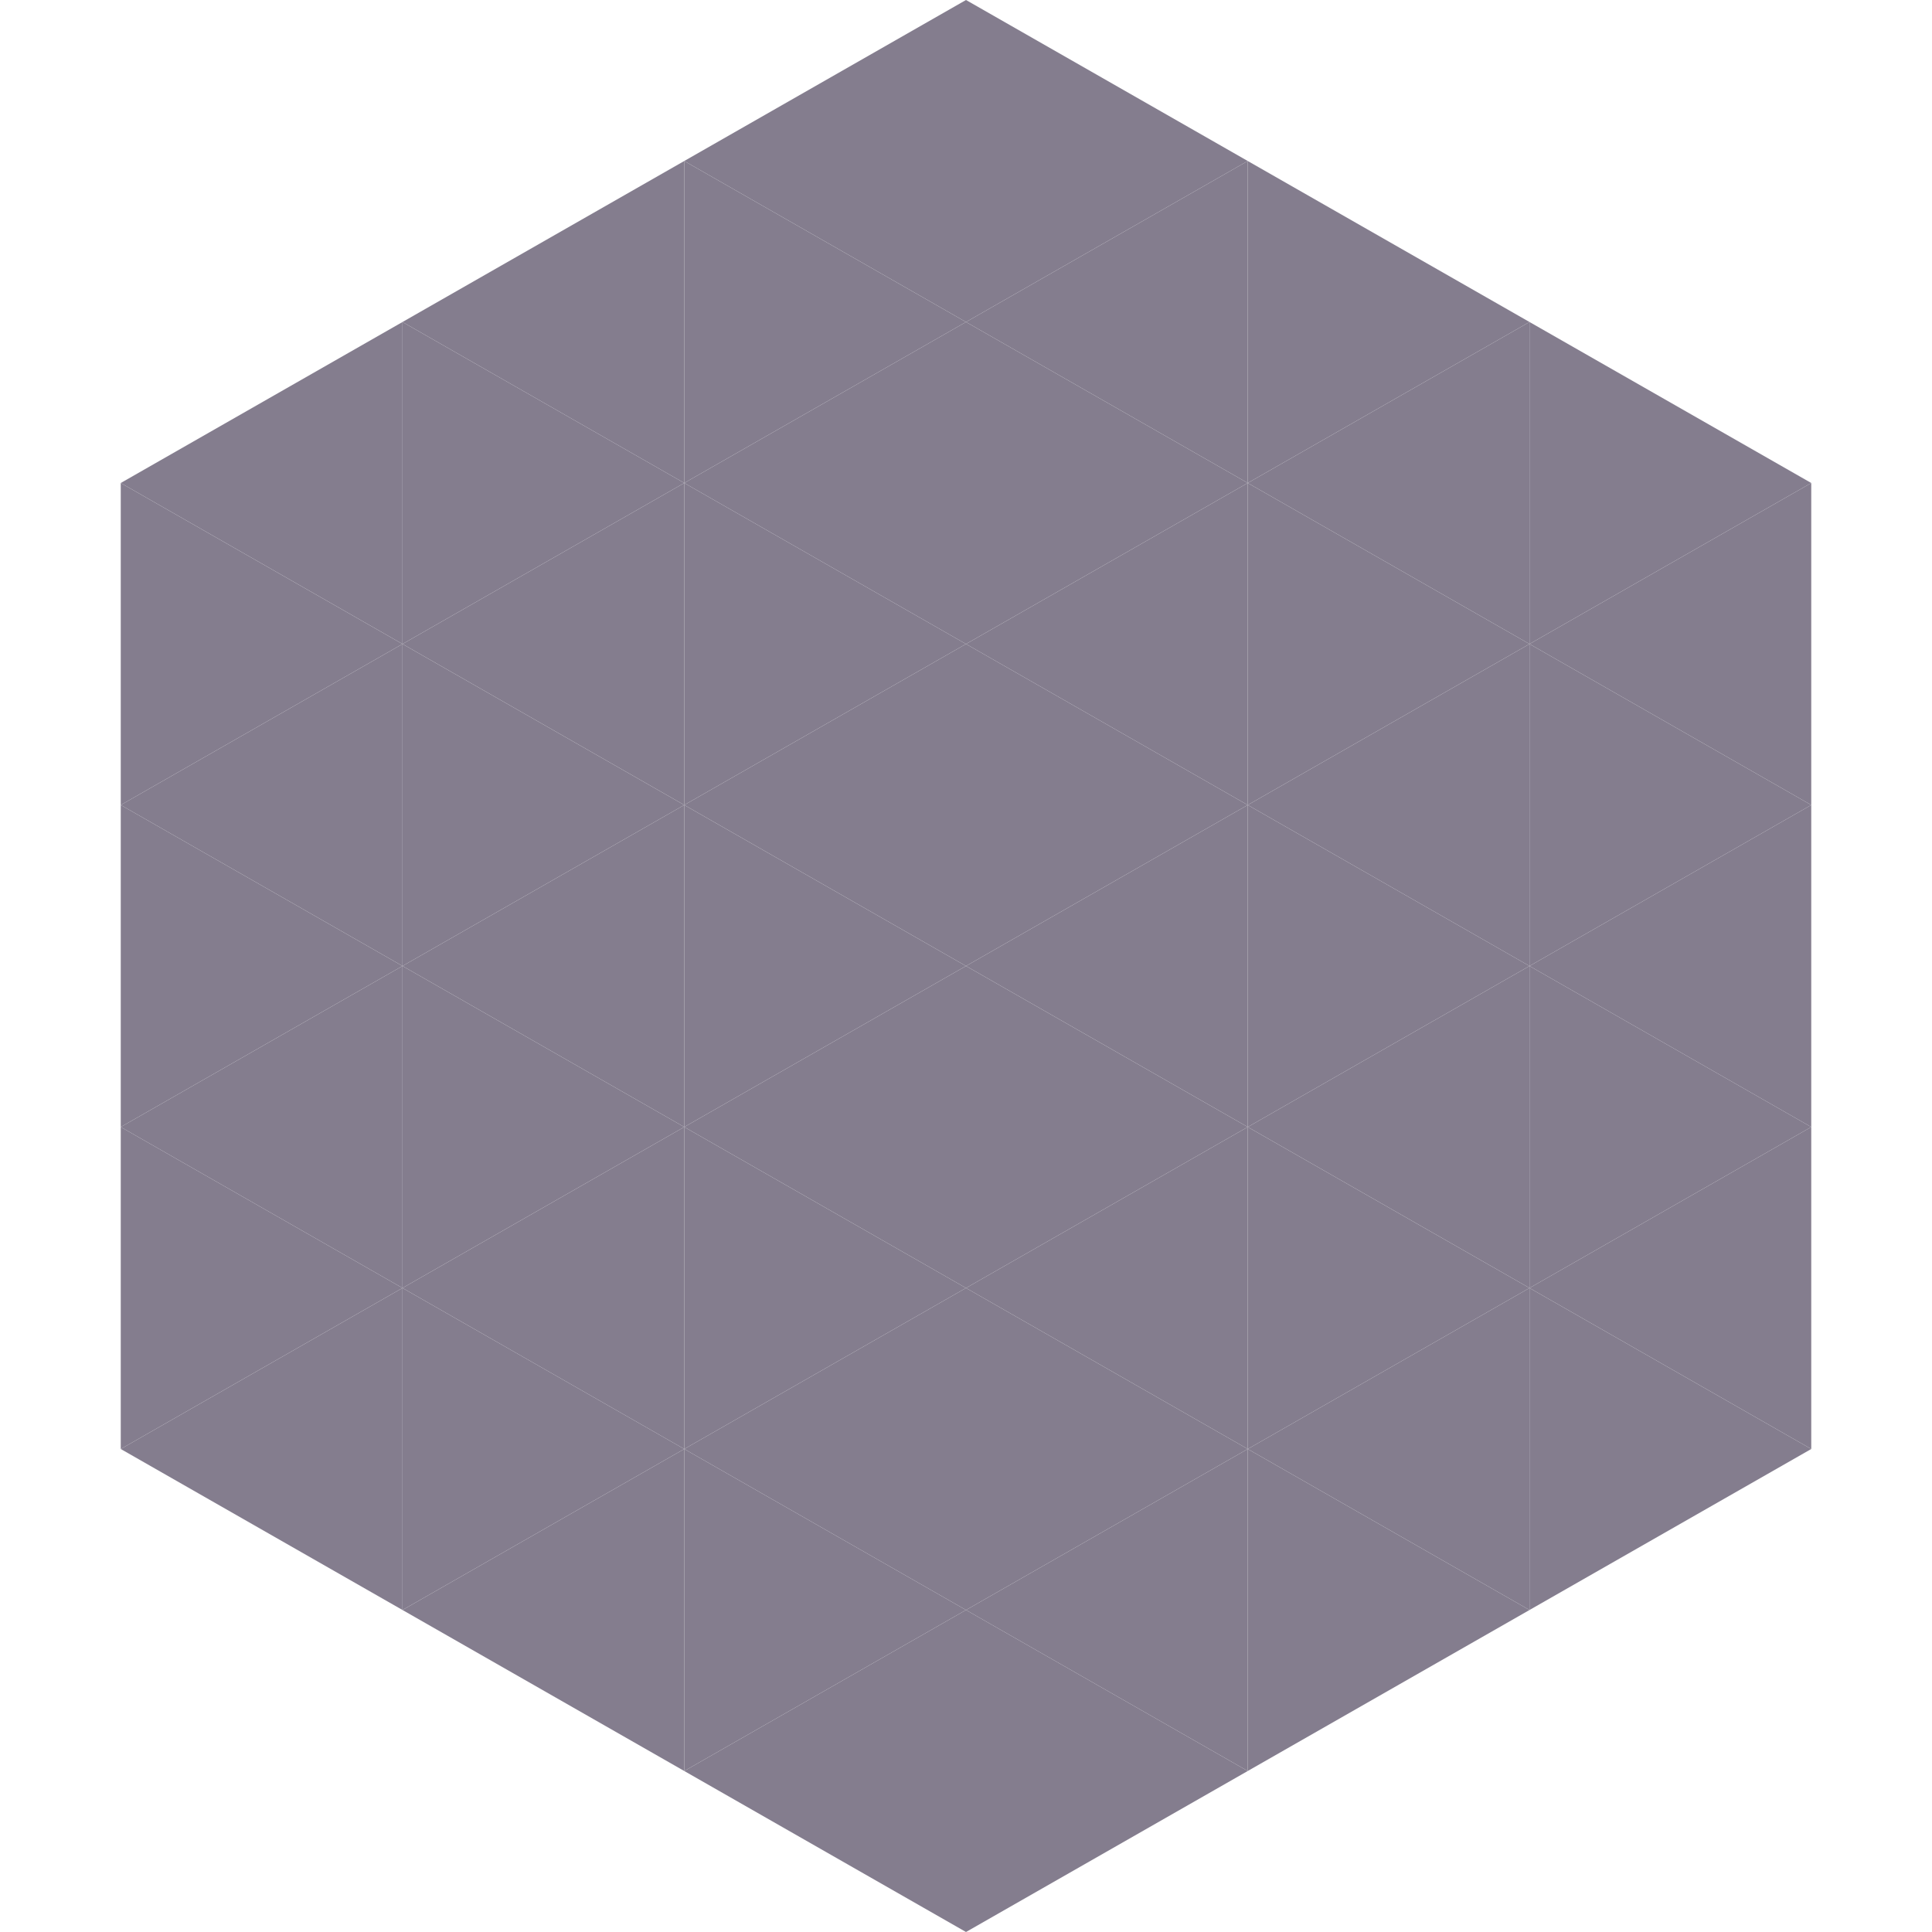 <?xml version="1.0"?>
<!-- Generated by SVGo -->
<svg width="240" height="240"
     xmlns="http://www.w3.org/2000/svg"
     xmlns:xlink="http://www.w3.org/1999/xlink">
<polygon points="50,40 15,60 50,80" style="fill:rgb(132,125,142)" />
<polygon points="190,40 225,60 190,80" style="fill:rgb(132,125,142)" />
<polygon points="15,60 50,80 15,100" style="fill:rgb(132,125,142)" />
<polygon points="225,60 190,80 225,100" style="fill:rgb(132,125,142)" />
<polygon points="50,80 15,100 50,120" style="fill:rgb(132,125,142)" />
<polygon points="190,80 225,100 190,120" style="fill:rgb(132,125,142)" />
<polygon points="15,100 50,120 15,140" style="fill:rgb(132,125,142)" />
<polygon points="225,100 190,120 225,140" style="fill:rgb(132,125,142)" />
<polygon points="50,120 15,140 50,160" style="fill:rgb(132,125,142)" />
<polygon points="190,120 225,140 190,160" style="fill:rgb(132,125,142)" />
<polygon points="15,140 50,160 15,180" style="fill:rgb(132,125,142)" />
<polygon points="225,140 190,160 225,180" style="fill:rgb(132,125,142)" />
<polygon points="50,160 15,180 50,200" style="fill:rgb(132,125,142)" />
<polygon points="190,160 225,180 190,200" style="fill:rgb(132,125,142)" />
<polygon points="15,180 50,200 15,220" style="fill:rgb(255,255,255); fill-opacity:0" />
<polygon points="225,180 190,200 225,220" style="fill:rgb(255,255,255); fill-opacity:0" />
<polygon points="50,0 85,20 50,40" style="fill:rgb(255,255,255); fill-opacity:0" />
<polygon points="190,0 155,20 190,40" style="fill:rgb(255,255,255); fill-opacity:0" />
<polygon points="85,20 50,40 85,60" style="fill:rgb(132,125,142)" />
<polygon points="155,20 190,40 155,60" style="fill:rgb(132,125,142)" />
<polygon points="50,40 85,60 50,80" style="fill:rgb(132,125,142)" />
<polygon points="190,40 155,60 190,80" style="fill:rgb(132,125,142)" />
<polygon points="85,60 50,80 85,100" style="fill:rgb(132,125,142)" />
<polygon points="155,60 190,80 155,100" style="fill:rgb(132,125,142)" />
<polygon points="50,80 85,100 50,120" style="fill:rgb(132,125,142)" />
<polygon points="190,80 155,100 190,120" style="fill:rgb(132,125,142)" />
<polygon points="85,100 50,120 85,140" style="fill:rgb(132,125,142)" />
<polygon points="155,100 190,120 155,140" style="fill:rgb(132,125,142)" />
<polygon points="50,120 85,140 50,160" style="fill:rgb(132,125,142)" />
<polygon points="190,120 155,140 190,160" style="fill:rgb(132,125,142)" />
<polygon points="85,140 50,160 85,180" style="fill:rgb(132,125,142)" />
<polygon points="155,140 190,160 155,180" style="fill:rgb(132,125,142)" />
<polygon points="50,160 85,180 50,200" style="fill:rgb(132,125,142)" />
<polygon points="190,160 155,180 190,200" style="fill:rgb(132,125,142)" />
<polygon points="85,180 50,200 85,220" style="fill:rgb(132,125,142)" />
<polygon points="155,180 190,200 155,220" style="fill:rgb(132,125,142)" />
<polygon points="120,0 85,20 120,40" style="fill:rgb(132,125,142)" />
<polygon points="120,0 155,20 120,40" style="fill:rgb(132,125,142)" />
<polygon points="85,20 120,40 85,60" style="fill:rgb(132,125,142)" />
<polygon points="155,20 120,40 155,60" style="fill:rgb(132,125,142)" />
<polygon points="120,40 85,60 120,80" style="fill:rgb(132,125,142)" />
<polygon points="120,40 155,60 120,80" style="fill:rgb(132,125,142)" />
<polygon points="85,60 120,80 85,100" style="fill:rgb(132,125,142)" />
<polygon points="155,60 120,80 155,100" style="fill:rgb(132,125,142)" />
<polygon points="120,80 85,100 120,120" style="fill:rgb(132,125,142)" />
<polygon points="120,80 155,100 120,120" style="fill:rgb(132,125,142)" />
<polygon points="85,100 120,120 85,140" style="fill:rgb(132,125,142)" />
<polygon points="155,100 120,120 155,140" style="fill:rgb(132,125,142)" />
<polygon points="120,120 85,140 120,160" style="fill:rgb(132,125,142)" />
<polygon points="120,120 155,140 120,160" style="fill:rgb(132,125,142)" />
<polygon points="85,140 120,160 85,180" style="fill:rgb(132,125,142)" />
<polygon points="155,140 120,160 155,180" style="fill:rgb(132,125,142)" />
<polygon points="120,160 85,180 120,200" style="fill:rgb(132,125,142)" />
<polygon points="120,160 155,180 120,200" style="fill:rgb(132,125,142)" />
<polygon points="85,180 120,200 85,220" style="fill:rgb(132,125,142)" />
<polygon points="155,180 120,200 155,220" style="fill:rgb(132,125,142)" />
<polygon points="120,200 85,220 120,240" style="fill:rgb(132,125,142)" />
<polygon points="120,200 155,220 120,240" style="fill:rgb(132,125,142)" />
<polygon points="85,220 120,240 85,260" style="fill:rgb(255,255,255); fill-opacity:0" />
<polygon points="155,220 120,240 155,260" style="fill:rgb(255,255,255); fill-opacity:0" />
</svg>
